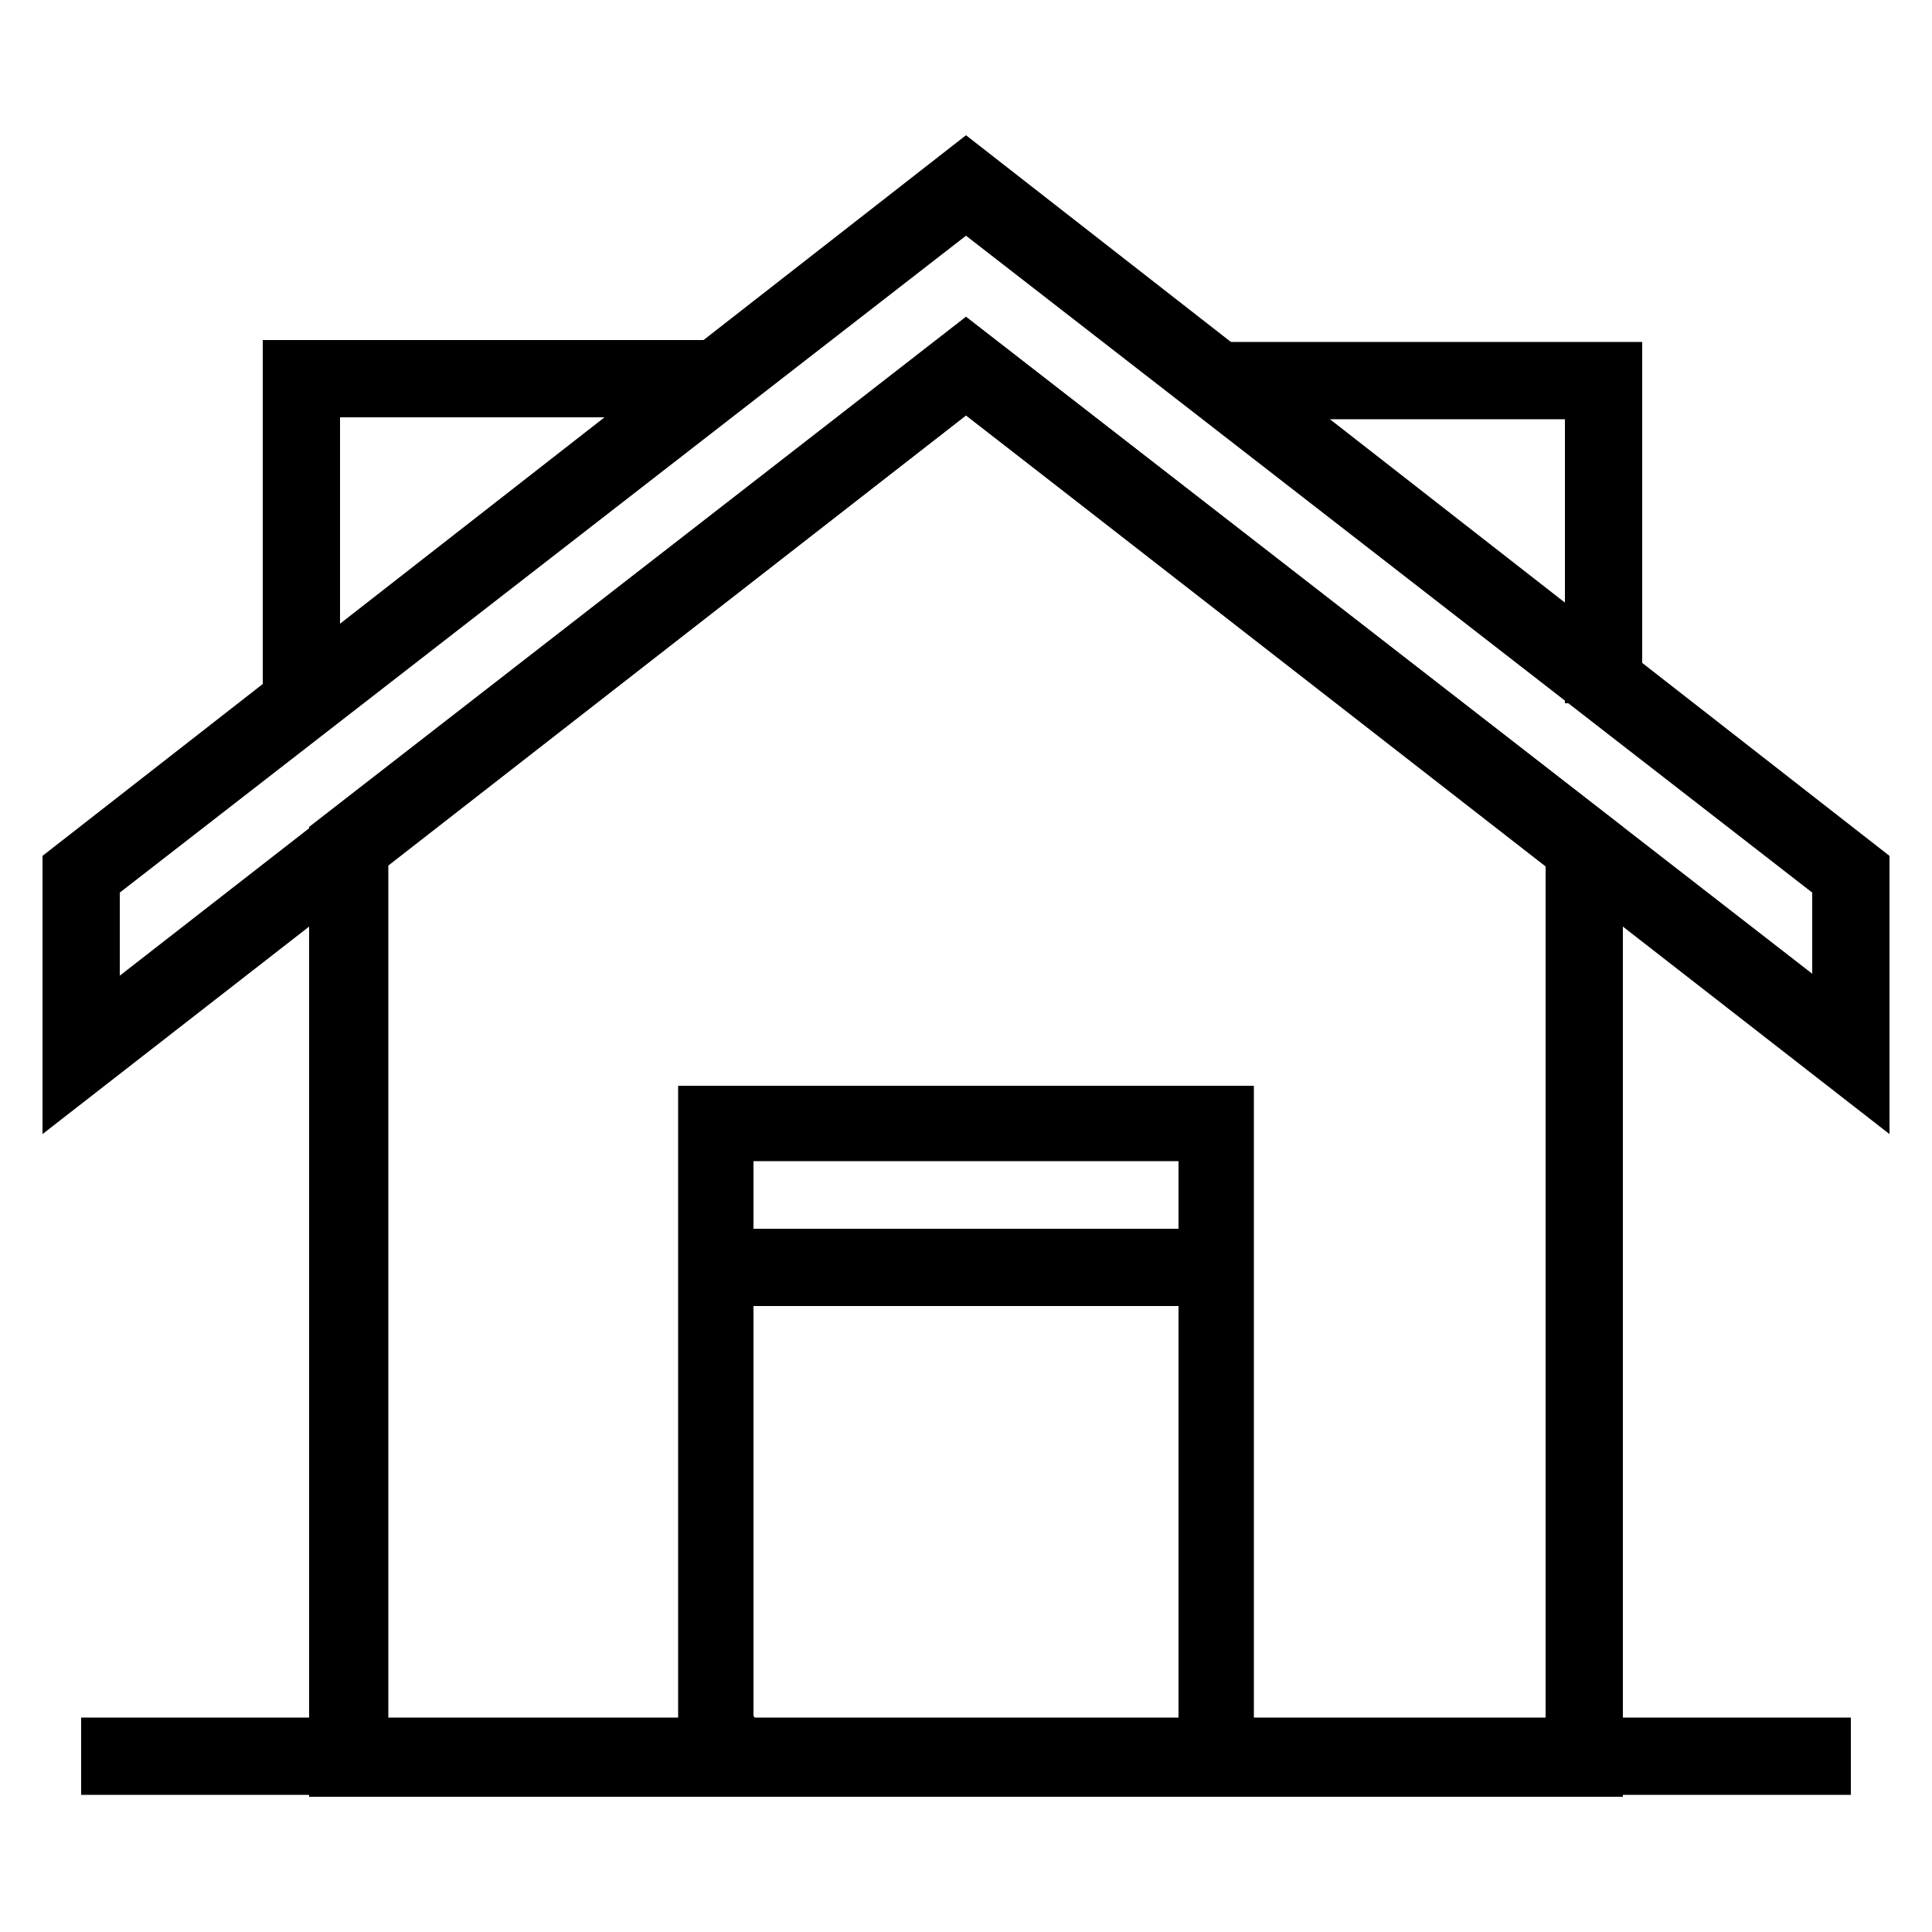 <svg height="100" width="100" xmlns="http://www.w3.org/2000/svg"><path d="M84 93H16V42.8l34-26.4 34 26.4V93zM20 89H80V44.7L50 21.5 20.1 44.8v44.1z"/><path d="M64.9 93H35.1V56.2h29.8V93zm-25.8-4H61V60.1H39v28.7z"/><path d="M37.1 63.6h25.8v4H37.1zM97.8 58.7L50 21.5 2.2 58.7V44.3L50 7l47.8 37.3v14.4zM50 16.4l43.8 34v-4.2L50 12.2l-43.8 34v4.3L50 16.4zM4.2 88.9h91.6v4H4.2z"/><path d="M85 36.4h-4V21.7H62.9v-4H85zM17.6 36.4h-4V17.6H37v4H17.6z"/></svg>